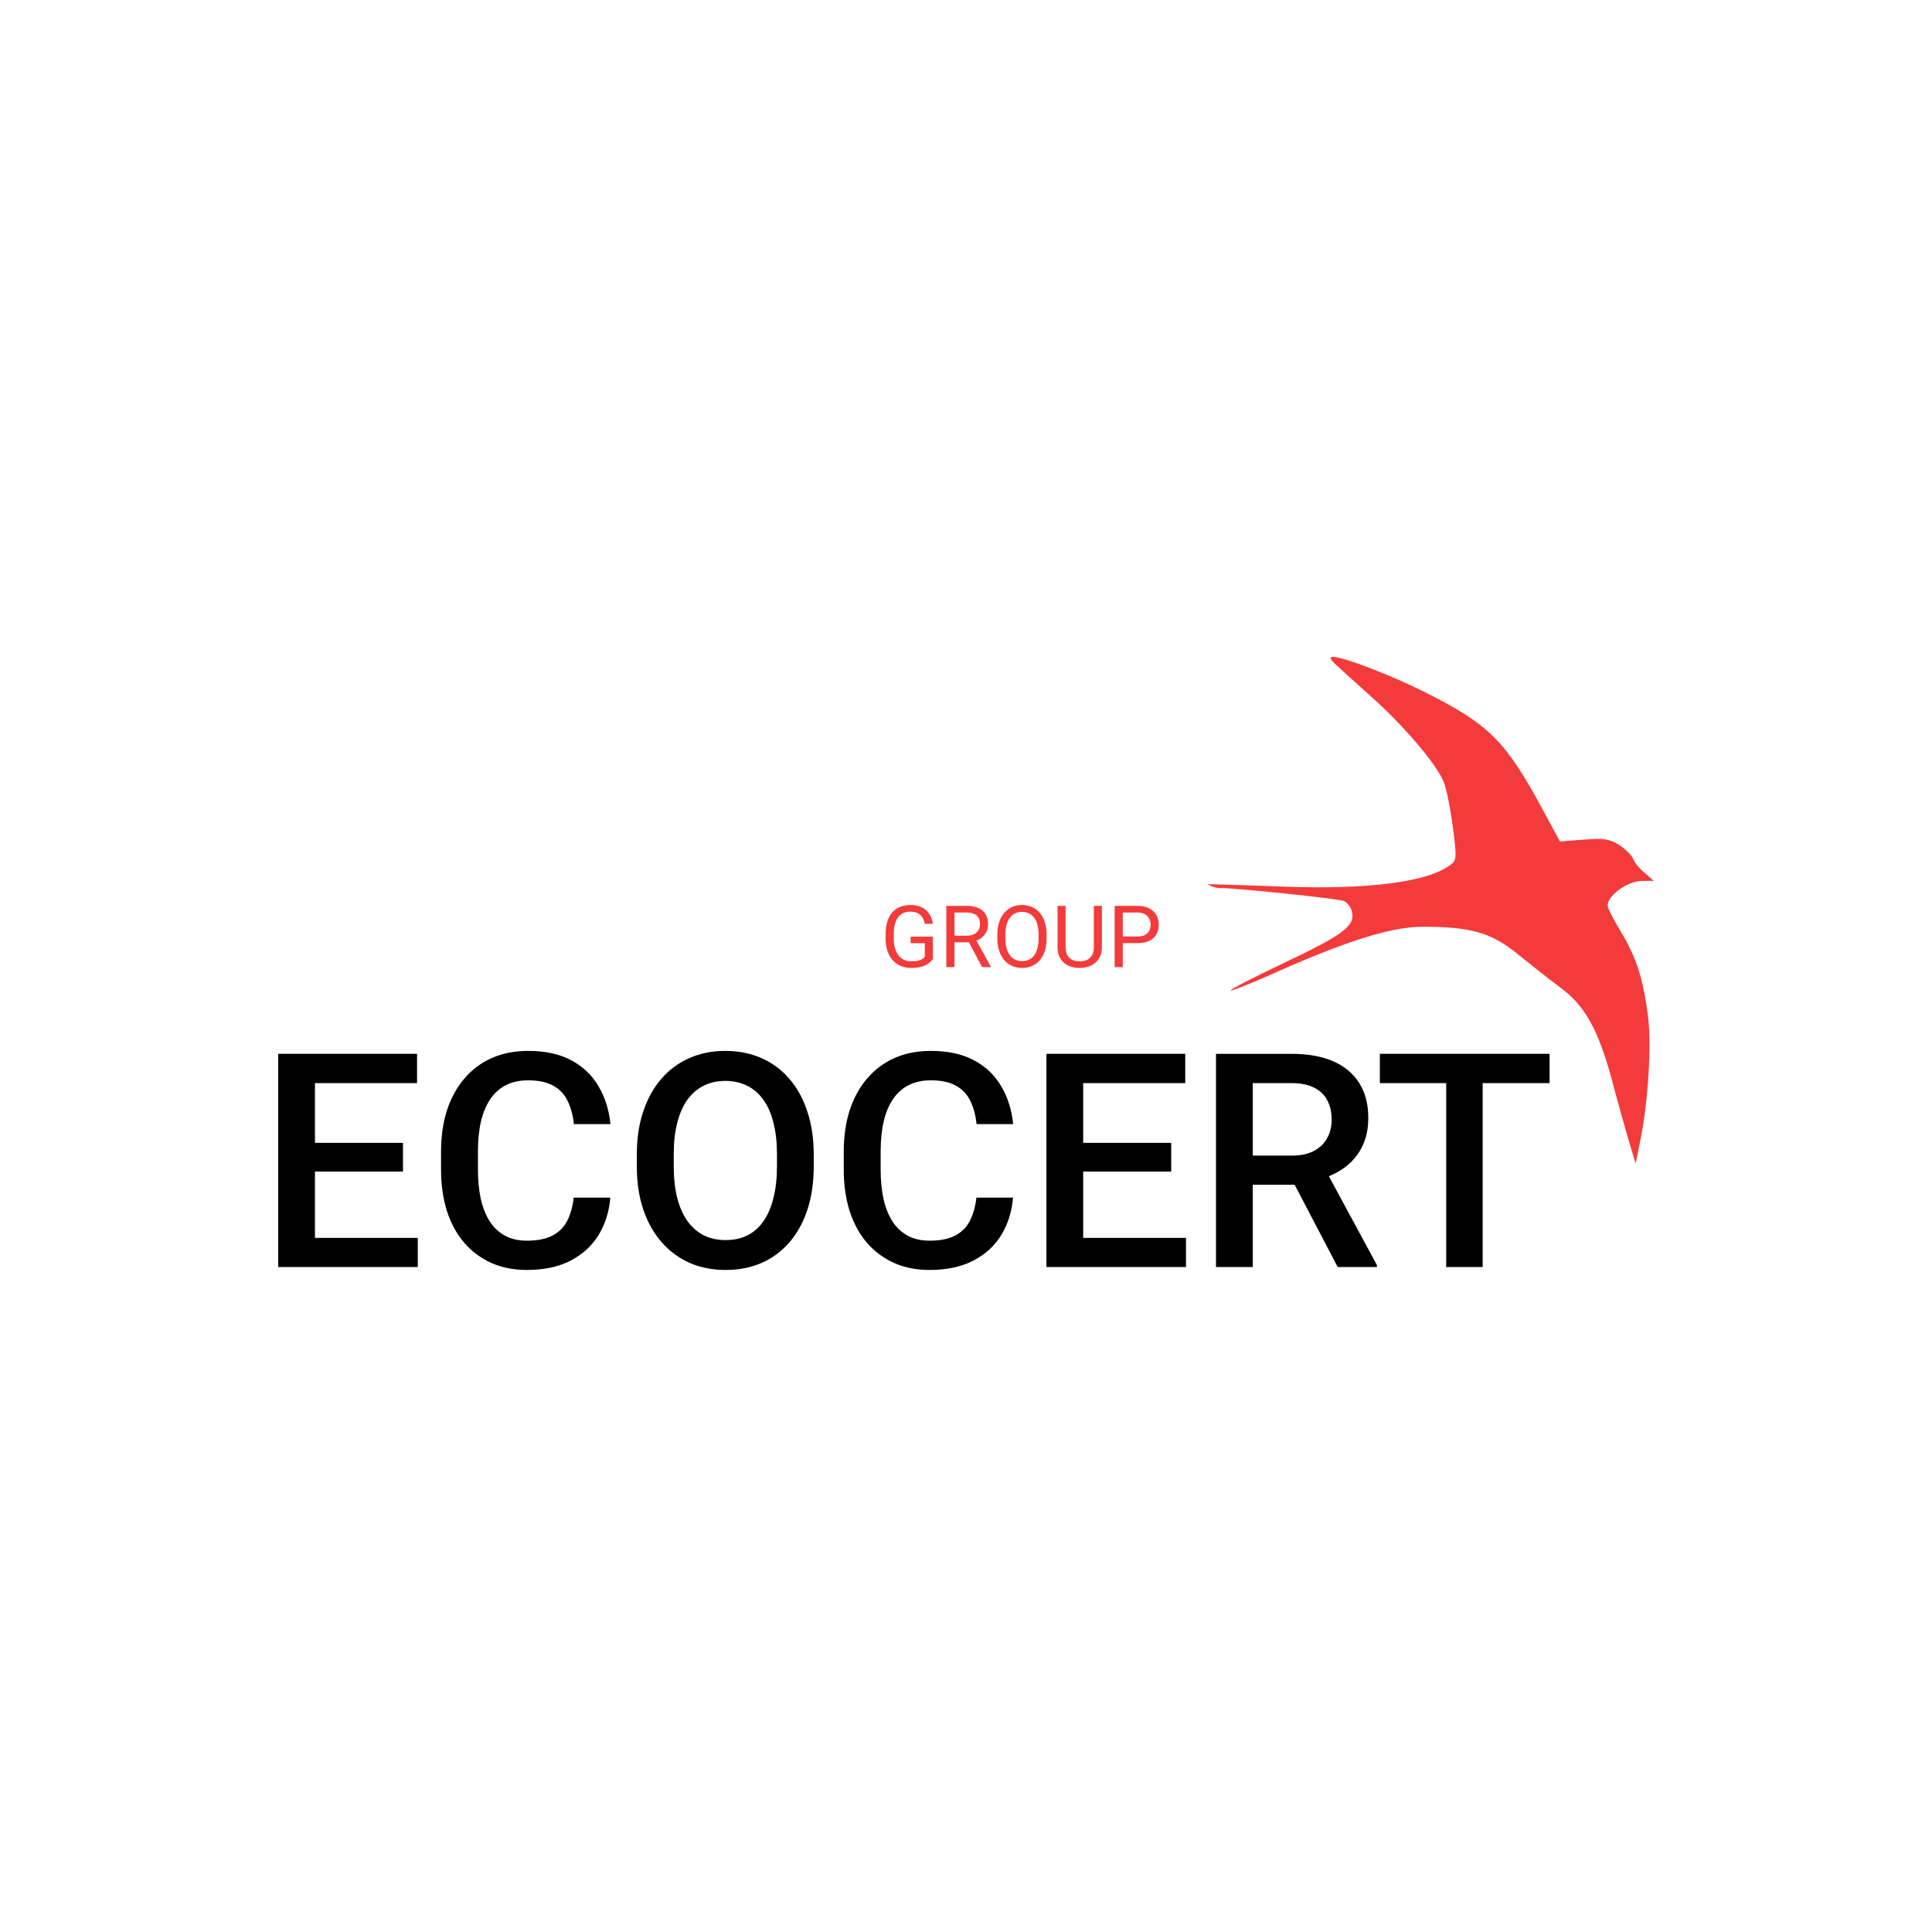 <svg width="250" height="250" viewBox="0 0 250 250" fill="none" xmlns="http://www.w3.org/2000/svg">
<path d="M54.058 160.183V163.953H39.411V160.183H54.058ZM40.756 136.364V163.953H36V136.364H40.756ZM52.145 147.885V151.599H39.411V147.885H52.145ZM53.964 136.364V140.153H39.411V136.364H53.964Z" fill="black"/>
<path d="M74.239 154.972H78.976C78.825 156.778 78.32 158.389 77.46 159.804C76.601 161.206 75.395 162.311 73.841 163.12C72.287 163.928 70.399 164.332 68.175 164.332C66.47 164.332 64.935 164.029 63.571 163.423C62.206 162.804 61.038 161.932 60.065 160.808C59.093 159.671 58.347 158.3 57.829 156.696C57.324 155.092 57.071 153.298 57.071 151.314V149.022C57.071 147.038 57.33 145.244 57.848 143.64C58.379 142.036 59.137 140.665 60.122 139.528C61.107 138.379 62.289 137.501 63.666 136.894C65.055 136.288 66.615 135.985 68.346 135.985C70.544 135.985 72.401 136.389 73.917 137.197C75.433 138.006 76.608 139.124 77.442 140.551C78.288 141.979 78.806 143.615 78.995 145.459H74.258C74.132 144.272 73.854 143.255 73.424 142.408C73.007 141.562 72.388 140.918 71.567 140.476C70.746 140.021 69.672 139.793 68.346 139.793C67.26 139.793 66.312 139.995 65.504 140.4C64.695 140.804 64.019 141.398 63.476 142.181C62.933 142.964 62.522 143.931 62.244 145.08C61.979 146.217 61.846 147.518 61.846 148.984V151.314C61.846 152.704 61.967 153.967 62.206 155.104C62.459 156.228 62.838 157.195 63.343 158.003C63.861 158.812 64.518 159.437 65.314 159.879C66.11 160.321 67.064 160.543 68.175 160.543C69.527 160.543 70.62 160.328 71.454 159.898C72.3 159.469 72.938 158.843 73.368 158.022C73.81 157.189 74.1 156.172 74.239 154.972Z" fill="black"/>
<path d="M105.297 149.401V150.916C105.297 153.001 105.025 154.87 104.482 156.525C103.939 158.18 103.162 159.589 102.151 160.751C101.153 161.913 99.953 162.804 98.551 163.423C97.148 164.029 95.595 164.332 93.889 164.332C92.197 164.332 90.649 164.029 89.247 163.423C87.857 162.804 86.651 161.913 85.627 160.751C84.604 159.589 83.808 158.18 83.24 156.525C82.684 154.87 82.406 153.001 82.406 150.916V149.401C82.406 147.316 82.684 145.453 83.24 143.811C83.796 142.156 84.579 140.747 85.59 139.585C86.613 138.41 87.819 137.519 89.209 136.913C90.611 136.294 92.159 135.985 93.851 135.985C95.557 135.985 97.111 136.294 98.513 136.913C99.915 137.519 101.121 138.41 102.132 139.585C103.143 140.747 103.92 142.156 104.463 143.811C105.019 145.453 105.297 147.316 105.297 149.401ZM100.54 150.916V149.363C100.54 147.821 100.389 146.463 100.086 145.289C99.795 144.101 99.359 143.109 98.778 142.314C98.21 141.505 97.508 140.899 96.675 140.494C95.841 140.078 94.9 139.869 93.851 139.869C92.803 139.869 91.868 140.078 91.047 140.494C90.226 140.899 89.525 141.505 88.944 142.314C88.375 143.109 87.939 144.101 87.636 145.289C87.333 146.463 87.181 147.821 87.181 149.363V150.916C87.181 152.458 87.333 153.822 87.636 155.009C87.939 156.197 88.381 157.201 88.963 158.022C89.556 158.831 90.264 159.444 91.085 159.86C91.906 160.265 92.841 160.467 93.889 160.467C94.95 160.467 95.891 160.265 96.713 159.86C97.534 159.444 98.229 158.831 98.797 158.022C99.365 157.201 99.795 156.197 100.086 155.009C100.389 153.822 100.54 152.458 100.54 150.916Z" fill="black"/>
<path d="M126.349 154.972H131.086C130.935 156.778 130.429 158.389 129.57 159.804C128.711 161.206 127.505 162.311 125.951 163.12C124.397 163.928 122.509 164.332 120.285 164.332C118.58 164.332 117.045 164.029 115.681 163.423C114.316 162.804 113.148 161.932 112.175 160.808C111.202 159.671 110.457 158.3 109.939 156.696C109.434 155.092 109.181 153.298 109.181 151.314V149.022C109.181 147.038 109.44 145.244 109.958 143.64C110.489 142.036 111.247 140.665 112.232 139.528C113.217 138.379 114.398 137.501 115.775 136.894C117.165 136.288 118.725 135.985 120.456 135.985C122.654 135.985 124.511 136.389 126.027 137.197C127.543 138.006 128.718 139.124 129.551 140.551C130.398 141.979 130.916 143.615 131.105 145.459H126.368C126.242 144.272 125.964 143.255 125.534 142.408C125.117 141.562 124.498 140.918 123.677 140.476C122.856 140.021 121.782 139.793 120.456 139.793C119.369 139.793 118.422 139.995 117.613 140.4C116.805 140.804 116.129 141.398 115.586 142.181C115.043 142.964 114.632 143.931 114.354 145.08C114.089 146.217 113.956 147.518 113.956 148.984V151.314C113.956 152.704 114.076 153.967 114.316 155.104C114.569 156.228 114.948 157.195 115.453 158.003C115.971 158.812 116.628 159.437 117.424 159.879C118.22 160.321 119.174 160.543 120.285 160.543C121.637 160.543 122.73 160.328 123.563 159.898C124.41 159.469 125.048 158.843 125.477 158.022C125.919 157.189 126.21 156.172 126.349 154.972Z" fill="black"/>
<path d="M153.465 160.183V163.953H138.817V160.183H153.465ZM140.163 136.364V163.953H135.407V136.364H140.163ZM151.551 147.885V151.599H138.817V147.885H151.551ZM153.37 136.364V140.153H138.817V136.364H153.37Z" fill="black"/>
<path d="M157.35 136.364H167.108C169.205 136.364 170.993 136.679 172.471 137.311C173.949 137.943 175.079 138.878 175.863 140.116C176.659 141.341 177.056 142.857 177.056 144.663C177.056 146.04 176.804 147.253 176.299 148.301C175.793 149.35 175.079 150.234 174.157 150.954C173.235 151.662 172.136 152.211 170.86 152.603L169.42 153.304H160.647L160.609 149.533H167.184C168.321 149.533 169.268 149.331 170.026 148.927C170.784 148.523 171.353 147.973 171.732 147.278C172.123 146.571 172.319 145.775 172.319 144.891C172.319 143.931 172.13 143.097 171.751 142.389C171.384 141.669 170.816 141.12 170.045 140.741C169.275 140.349 168.296 140.153 167.108 140.153H162.106V163.953H157.35V136.364ZM173.096 163.953L166.616 151.561L171.599 151.542L178.174 163.707V163.953H173.096Z" fill="black"/>
<path d="M191.856 136.364V163.953H187.137V136.364H191.856ZM200.515 136.364V140.153H178.553V136.364H200.515Z" fill="black"/>
<path d="M172.678 85.828C173.139 86.288 175.209 88.129 177.234 89.97C181.513 93.743 185.839 98.805 186.805 101.151C187.173 102.026 187.679 104.648 188.001 106.995C188.508 110.998 188.508 111.321 187.679 111.919C184.78 114.127 177.096 115.14 166.006 114.726C161.359 114.542 156.251 114.404 156.251 114.404C156.251 114.404 156.987 114.91 157.862 114.91C159.978 114.91 172.77 116.244 173.829 116.566C174.289 116.704 174.795 117.349 174.933 117.947C175.393 119.787 173.875 120.938 166.098 124.619C162.233 126.46 159.104 128.07 159.242 128.162C159.334 128.254 162.095 127.196 165.316 125.723C174.335 121.72 180.225 119.879 184.136 119.925C190.256 119.925 192.925 120.662 196.284 123.377C197.941 124.711 200.425 126.69 201.852 127.748C205.073 130.095 206.776 133.178 208.524 139.528C209.168 142.059 210.181 145.556 210.687 147.35L211.653 150.571L212.205 147.811C213.264 142.749 213.724 135.432 213.264 131.613C212.665 126.782 211.745 123.929 209.905 120.846C209.03 119.419 208.202 117.855 208.064 117.395C207.696 116.152 210.457 113.989 212.481 113.989H214L212.804 112.931C212.113 112.379 211.469 111.551 211.331 111.137C211.147 110.676 210.365 109.894 209.536 109.342C208.248 108.56 207.512 108.422 204.935 108.652L201.852 108.882L199.689 104.878C194.812 95.859 192.787 93.835 184.55 89.647C180.179 87.439 173.875 85 172.494 85C172.034 85 172.08 85.23 172.678 85.828Z" fill="#F33B3C"/>
<path d="M120.713 121.198V124.1C120.615 124.246 120.458 124.409 120.244 124.59C120.03 124.768 119.734 124.924 119.357 125.059C118.983 125.189 118.5 125.255 117.908 125.255C117.425 125.255 116.981 125.171 116.574 125.004C116.171 124.834 115.821 124.587 115.523 124.264C115.229 123.937 115.001 123.541 114.837 123.077C114.678 122.608 114.598 122.078 114.598 121.487V120.871C114.598 120.28 114.667 119.751 114.805 119.287C114.946 118.822 115.153 118.428 115.425 118.105C115.698 117.779 116.032 117.532 116.427 117.365C116.823 117.194 117.277 117.109 117.788 117.109C118.395 117.109 118.901 117.214 119.308 117.425C119.718 117.631 120.037 117.918 120.266 118.285C120.498 118.652 120.647 119.069 120.713 119.537H119.662C119.614 119.251 119.52 118.989 119.378 118.753C119.241 118.517 119.043 118.328 118.785 118.187C118.527 118.042 118.195 117.969 117.788 117.969C117.422 117.969 117.104 118.036 116.836 118.171C116.567 118.305 116.346 118.497 116.171 118.748C115.997 118.998 115.866 119.301 115.779 119.657C115.696 120.013 115.654 120.414 115.654 120.86V121.487C115.654 121.944 115.707 122.352 115.812 122.712C115.921 123.071 116.075 123.378 116.275 123.632C116.474 123.882 116.712 124.073 116.988 124.204C117.268 124.334 117.576 124.4 117.914 124.4C118.288 124.4 118.591 124.369 118.823 124.307C119.055 124.242 119.237 124.166 119.368 124.079C119.498 123.988 119.598 123.902 119.667 123.823V122.047H117.832V121.198H120.713Z" fill="#F33B3C"/>
<path d="M122.455 117.218H125.08C125.675 117.218 126.178 117.308 126.588 117.49C127.002 117.671 127.316 117.94 127.53 118.296C127.748 118.648 127.857 119.082 127.857 119.597C127.857 119.96 127.782 120.292 127.633 120.594C127.488 120.891 127.278 121.145 127.002 121.356C126.729 121.563 126.403 121.717 126.022 121.819L125.727 121.933H123.261L123.25 121.078H125.112C125.49 121.078 125.804 121.013 126.054 120.882C126.305 120.748 126.493 120.568 126.62 120.343C126.748 120.118 126.811 119.869 126.811 119.597C126.811 119.292 126.751 119.025 126.631 118.797C126.512 118.568 126.323 118.392 126.065 118.269C125.811 118.142 125.482 118.078 125.08 118.078H123.506V125.146H122.455V117.218ZM127.089 125.146L125.161 121.552L126.256 121.547L128.21 125.08V125.146H127.089Z" fill="#F33B3C"/>
<path d="M135.431 120.931V121.432C135.431 122.028 135.356 122.561 135.207 123.033C135.059 123.505 134.844 123.906 134.565 124.236C134.285 124.567 133.95 124.819 133.558 124.993C133.169 125.168 132.734 125.255 132.251 125.255C131.782 125.255 131.352 125.168 130.96 124.993C130.572 124.819 130.234 124.567 129.947 124.236C129.664 123.906 129.445 123.505 129.289 123.033C129.132 122.561 129.054 122.028 129.054 121.432V120.931C129.054 120.336 129.131 119.804 129.283 119.336C129.439 118.864 129.659 118.463 129.942 118.132C130.225 117.798 130.561 117.544 130.949 117.37C131.341 117.196 131.772 117.109 132.24 117.109C132.723 117.109 133.158 117.196 133.547 117.37C133.939 117.544 134.275 117.798 134.554 118.132C134.837 118.463 135.053 118.864 135.202 119.336C135.354 119.804 135.431 120.336 135.431 120.931ZM134.391 121.432V120.92C134.391 120.448 134.342 120.031 134.244 119.668C134.149 119.305 134.01 119 133.824 118.753C133.639 118.506 133.412 118.319 133.144 118.192C132.879 118.065 132.577 118.002 132.24 118.002C131.913 118.002 131.617 118.065 131.352 118.192C131.091 118.319 130.866 118.506 130.677 118.753C130.492 119 130.349 119.305 130.247 119.668C130.145 120.031 130.094 120.448 130.094 120.92V121.432C130.094 121.908 130.145 122.329 130.247 122.695C130.349 123.058 130.494 123.365 130.683 123.616C130.875 123.863 131.102 124.049 131.363 124.177C131.628 124.304 131.924 124.367 132.251 124.367C132.592 124.367 132.895 124.304 133.16 124.177C133.425 124.049 133.648 123.863 133.83 123.616C134.015 123.365 134.155 123.058 134.249 122.695C134.343 122.329 134.391 121.908 134.391 121.432Z" fill="#F33B3C"/>
<path d="M141.54 117.218H142.586V122.581C142.586 123.176 142.453 123.672 142.188 124.068C141.923 124.463 141.571 124.761 141.132 124.961C140.696 125.157 140.222 125.255 139.711 125.255C139.173 125.255 138.687 125.157 138.251 124.961C137.819 124.761 137.476 124.463 137.222 124.068C136.972 123.672 136.846 123.176 136.846 122.581V117.218H137.886V122.581C137.886 122.995 137.963 123.336 138.115 123.605C138.268 123.873 138.48 124.073 138.752 124.204C139.028 124.334 139.348 124.4 139.711 124.4C140.077 124.4 140.397 124.334 140.669 124.204C140.945 124.073 141.159 123.873 141.311 123.605C141.464 123.336 141.54 122.995 141.54 122.581V117.218Z" fill="#F33B3C"/>
<path d="M147.159 122.037H145.041V121.182H147.159C147.57 121.182 147.902 121.116 148.156 120.986C148.41 120.855 148.595 120.674 148.711 120.441C148.831 120.209 148.891 119.944 148.891 119.646C148.891 119.374 148.831 119.118 148.711 118.878C148.595 118.639 148.41 118.446 148.156 118.301C147.902 118.152 147.57 118.078 147.159 118.078H145.286V125.146H144.235V117.218H147.159C147.758 117.218 148.265 117.321 148.679 117.528C149.092 117.735 149.406 118.022 149.621 118.388C149.835 118.751 149.942 119.167 149.942 119.635C149.942 120.144 149.835 120.577 149.621 120.937C149.406 121.296 149.092 121.57 148.679 121.759C148.265 121.944 147.758 122.037 147.159 122.037Z" fill="#F33B3C"/>
</svg>
